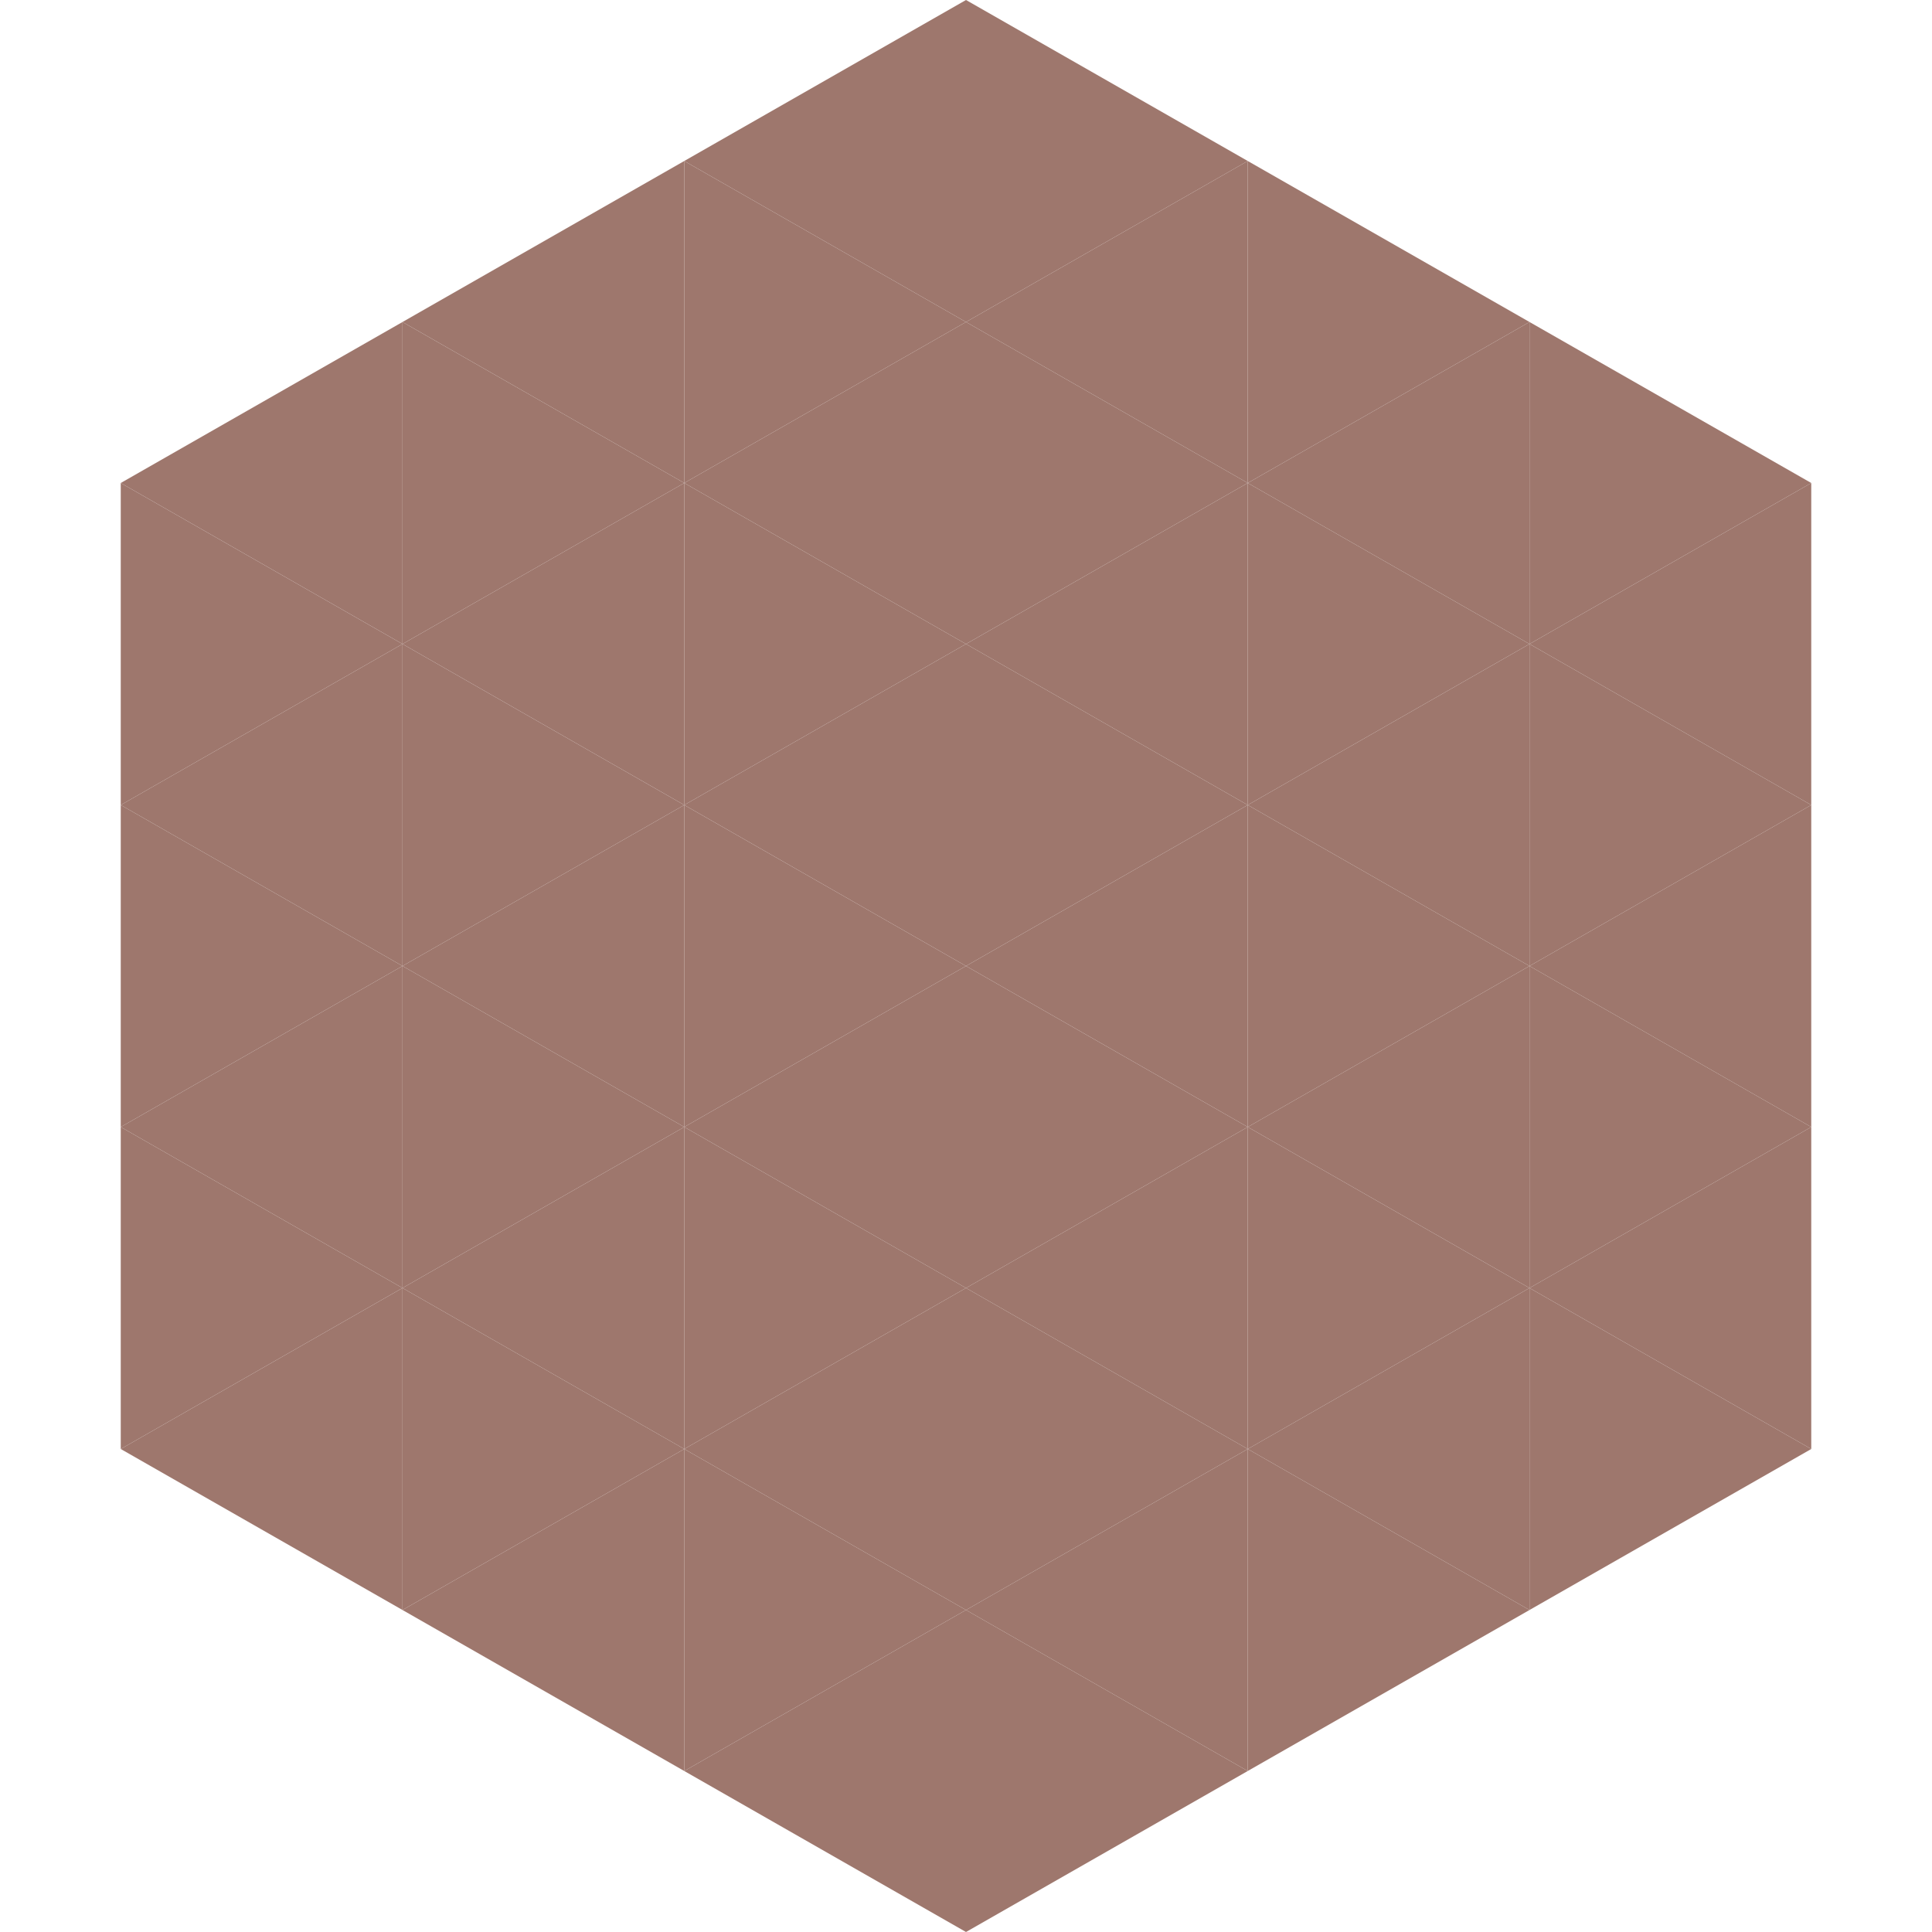 <?xml version="1.0"?>
<!-- Generated by SVGo -->
<svg width="240" height="240"
     xmlns="http://www.w3.org/2000/svg"
     xmlns:xlink="http://www.w3.org/1999/xlink">
<polygon points="50,40 15,60 50,80" style="fill:rgb(158,119,109)" />
<polygon points="190,40 225,60 190,80" style="fill:rgb(158,119,109)" />
<polygon points="15,60 50,80 15,100" style="fill:rgb(158,119,109)" />
<polygon points="225,60 190,80 225,100" style="fill:rgb(158,119,109)" />
<polygon points="50,80 15,100 50,120" style="fill:rgb(158,119,109)" />
<polygon points="190,80 225,100 190,120" style="fill:rgb(158,119,109)" />
<polygon points="15,100 50,120 15,140" style="fill:rgb(158,119,109)" />
<polygon points="225,100 190,120 225,140" style="fill:rgb(158,119,109)" />
<polygon points="50,120 15,140 50,160" style="fill:rgb(158,119,109)" />
<polygon points="190,120 225,140 190,160" style="fill:rgb(158,119,109)" />
<polygon points="15,140 50,160 15,180" style="fill:rgb(158,119,109)" />
<polygon points="225,140 190,160 225,180" style="fill:rgb(158,119,109)" />
<polygon points="50,160 15,180 50,200" style="fill:rgb(158,119,109)" />
<polygon points="190,160 225,180 190,200" style="fill:rgb(158,119,109)" />
<polygon points="15,180 50,200 15,220" style="fill:rgb(255,255,255); fill-opacity:0" />
<polygon points="225,180 190,200 225,220" style="fill:rgb(255,255,255); fill-opacity:0" />
<polygon points="50,0 85,20 50,40" style="fill:rgb(255,255,255); fill-opacity:0" />
<polygon points="190,0 155,20 190,40" style="fill:rgb(255,255,255); fill-opacity:0" />
<polygon points="85,20 50,40 85,60" style="fill:rgb(158,119,109)" />
<polygon points="155,20 190,40 155,60" style="fill:rgb(158,119,109)" />
<polygon points="50,40 85,60 50,80" style="fill:rgb(158,119,109)" />
<polygon points="190,40 155,60 190,80" style="fill:rgb(158,119,109)" />
<polygon points="85,60 50,80 85,100" style="fill:rgb(158,119,109)" />
<polygon points="155,60 190,80 155,100" style="fill:rgb(158,119,109)" />
<polygon points="50,80 85,100 50,120" style="fill:rgb(158,119,109)" />
<polygon points="190,80 155,100 190,120" style="fill:rgb(158,119,109)" />
<polygon points="85,100 50,120 85,140" style="fill:rgb(158,119,109)" />
<polygon points="155,100 190,120 155,140" style="fill:rgb(158,119,109)" />
<polygon points="50,120 85,140 50,160" style="fill:rgb(158,119,109)" />
<polygon points="190,120 155,140 190,160" style="fill:rgb(158,119,109)" />
<polygon points="85,140 50,160 85,180" style="fill:rgb(158,119,109)" />
<polygon points="155,140 190,160 155,180" style="fill:rgb(158,119,109)" />
<polygon points="50,160 85,180 50,200" style="fill:rgb(158,119,109)" />
<polygon points="190,160 155,180 190,200" style="fill:rgb(158,119,109)" />
<polygon points="85,180 50,200 85,220" style="fill:rgb(158,119,109)" />
<polygon points="155,180 190,200 155,220" style="fill:rgb(158,119,109)" />
<polygon points="120,0 85,20 120,40" style="fill:rgb(158,119,109)" />
<polygon points="120,0 155,20 120,40" style="fill:rgb(158,119,109)" />
<polygon points="85,20 120,40 85,60" style="fill:rgb(158,119,109)" />
<polygon points="155,20 120,40 155,60" style="fill:rgb(158,119,109)" />
<polygon points="120,40 85,60 120,80" style="fill:rgb(158,119,109)" />
<polygon points="120,40 155,60 120,80" style="fill:rgb(158,119,109)" />
<polygon points="85,60 120,80 85,100" style="fill:rgb(158,119,109)" />
<polygon points="155,60 120,80 155,100" style="fill:rgb(158,119,109)" />
<polygon points="120,80 85,100 120,120" style="fill:rgb(158,119,109)" />
<polygon points="120,80 155,100 120,120" style="fill:rgb(158,119,109)" />
<polygon points="85,100 120,120 85,140" style="fill:rgb(158,119,109)" />
<polygon points="155,100 120,120 155,140" style="fill:rgb(158,119,109)" />
<polygon points="120,120 85,140 120,160" style="fill:rgb(158,119,109)" />
<polygon points="120,120 155,140 120,160" style="fill:rgb(158,119,109)" />
<polygon points="85,140 120,160 85,180" style="fill:rgb(158,119,109)" />
<polygon points="155,140 120,160 155,180" style="fill:rgb(158,119,109)" />
<polygon points="120,160 85,180 120,200" style="fill:rgb(158,119,109)" />
<polygon points="120,160 155,180 120,200" style="fill:rgb(158,119,109)" />
<polygon points="85,180 120,200 85,220" style="fill:rgb(158,119,109)" />
<polygon points="155,180 120,200 155,220" style="fill:rgb(158,119,109)" />
<polygon points="120,200 85,220 120,240" style="fill:rgb(158,119,109)" />
<polygon points="120,200 155,220 120,240" style="fill:rgb(158,119,109)" />
<polygon points="85,220 120,240 85,260" style="fill:rgb(255,255,255); fill-opacity:0" />
<polygon points="155,220 120,240 155,260" style="fill:rgb(255,255,255); fill-opacity:0" />
</svg>
